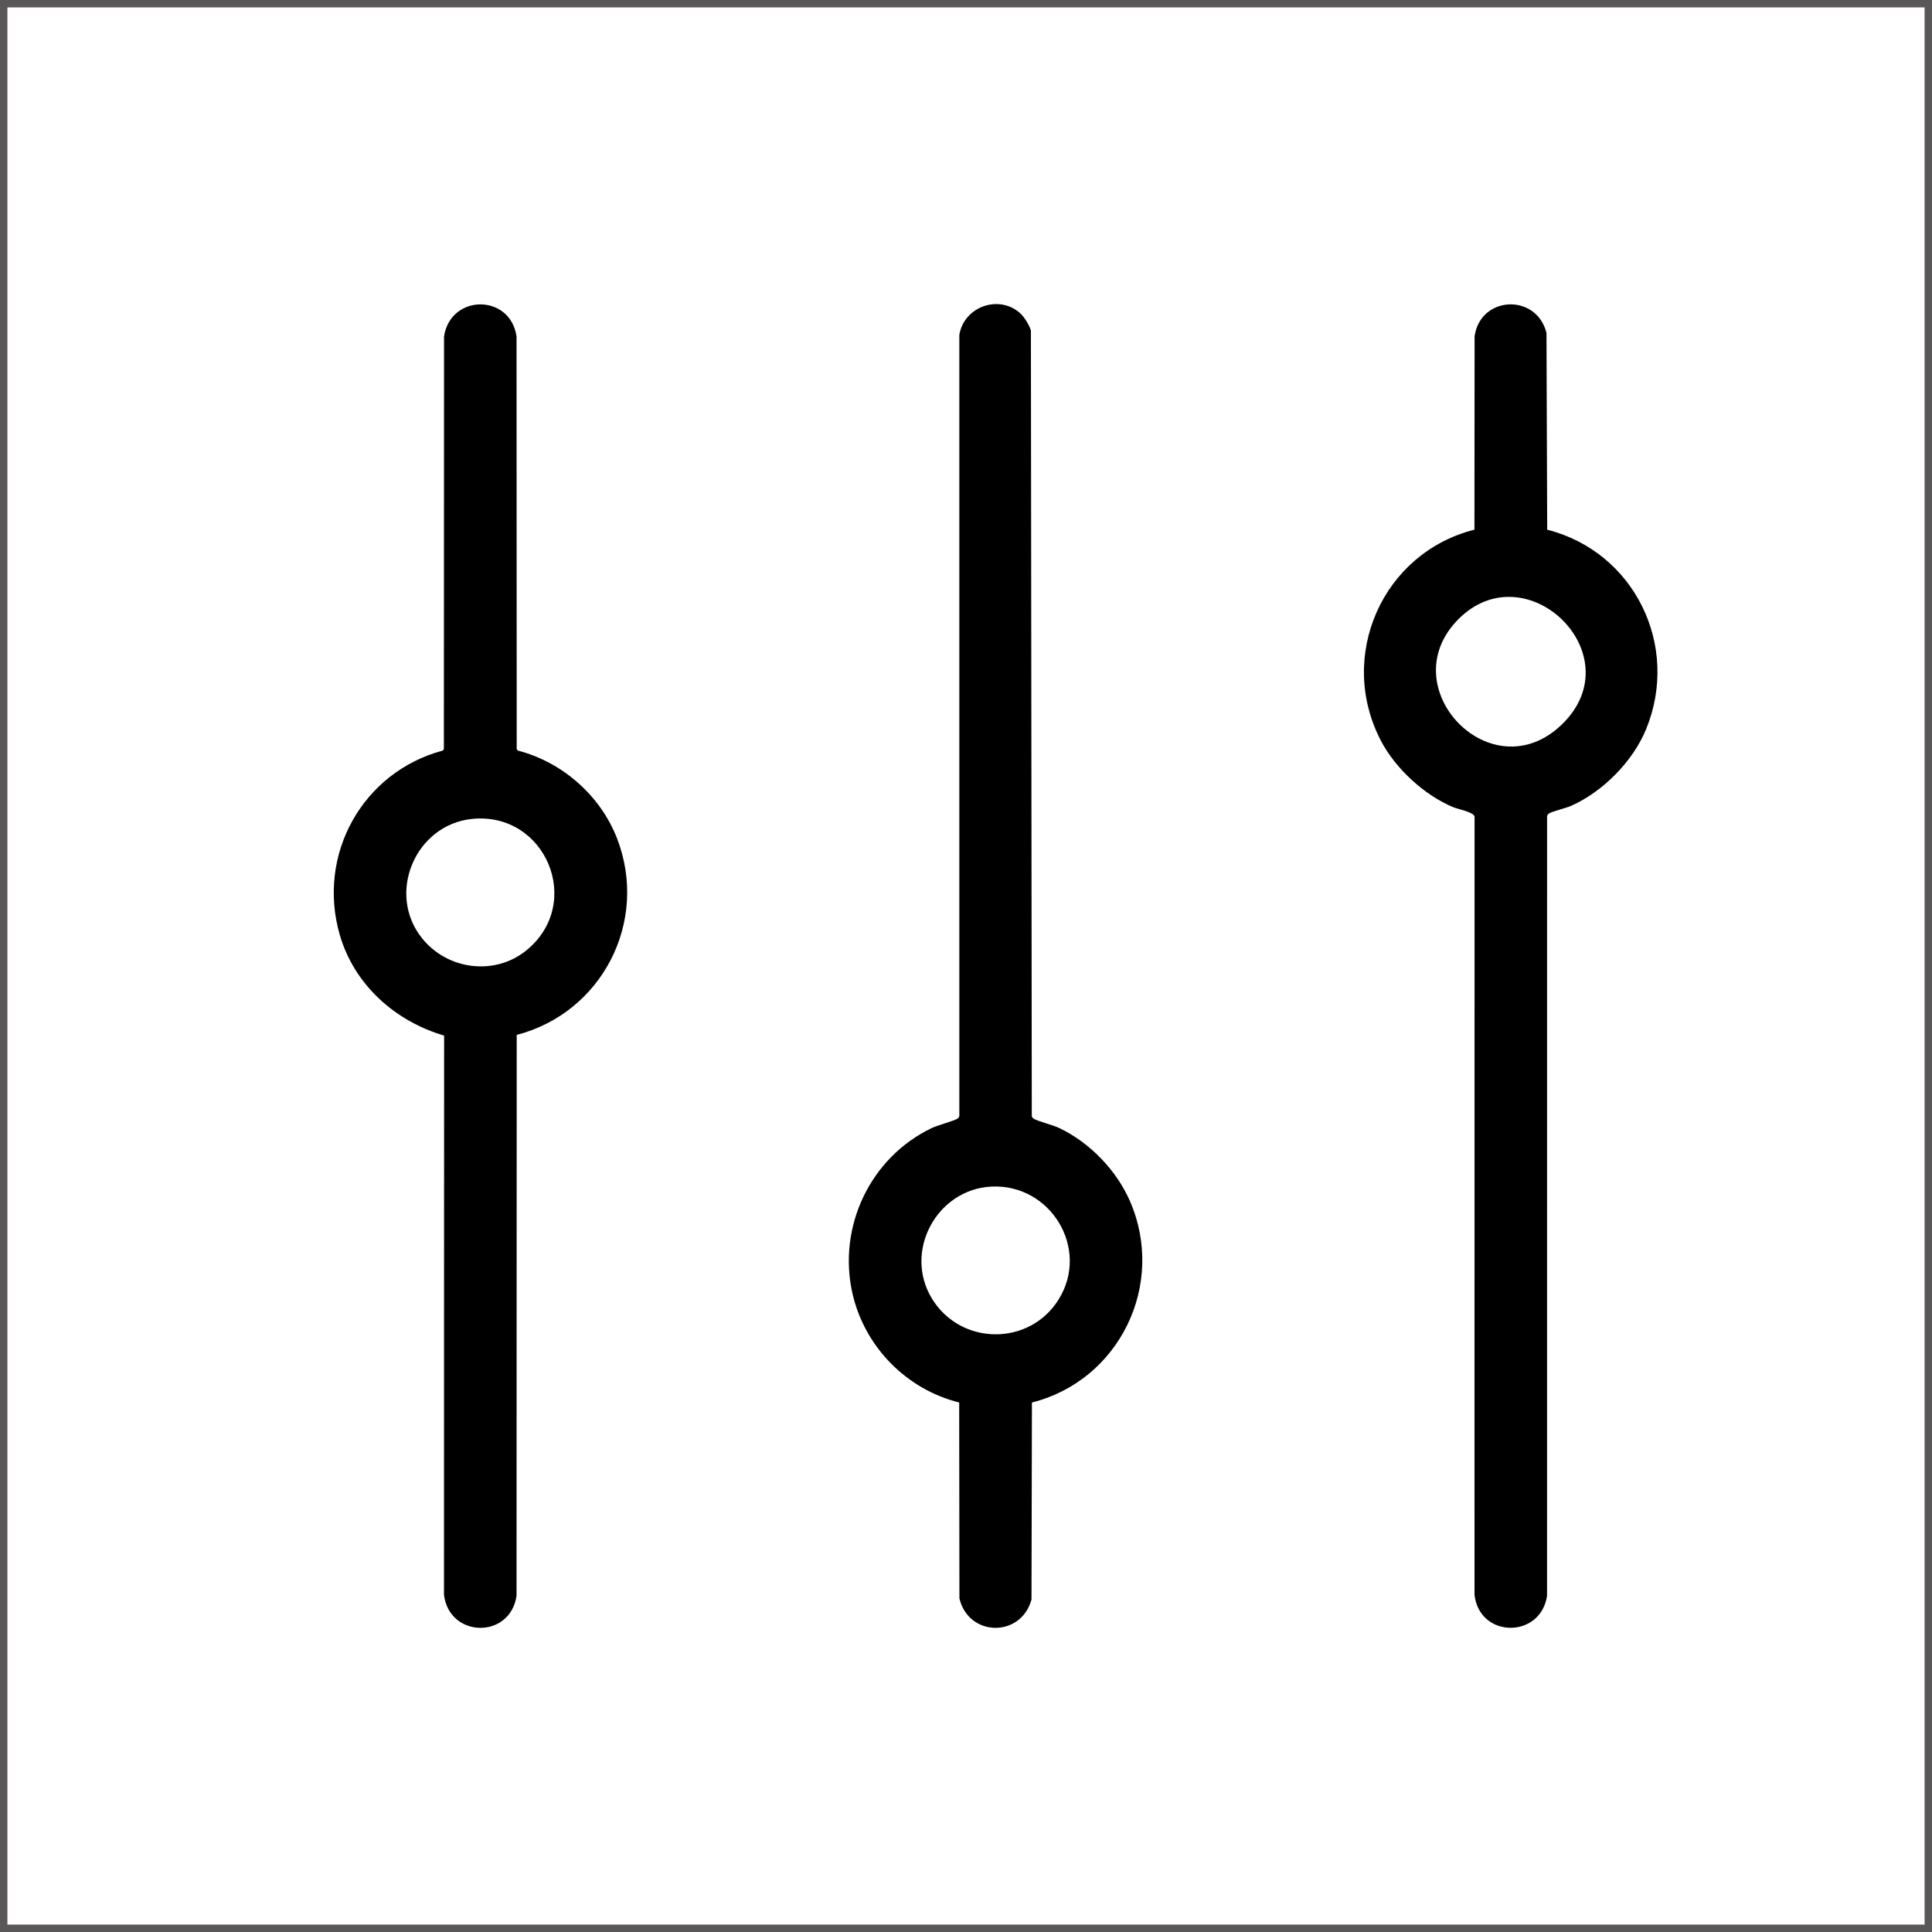 <?xml version="1.0" encoding="UTF-8"?>
<svg xmlns="http://www.w3.org/2000/svg" version="1.1" viewBox="0 0 65.25 65.25">
  <rect x="0" y="0" width="65.25" height="65.25" fill="#808080" stroke="none"/>
  <!-- Generator: Adobe Illustrator 28.7.0, SVG Export Plug-In . SVG Version: 1.2.0 Build 136)  -->
  <g>
    <g id="Livello_1">
      <g>
        <rect x=".125" y=".125" width="65" height="65" style="fill: #fff; stroke: #595757; stroke-miterlimit: 10; stroke-width: .25px;"/>
        <g>
          <path d="M17.451,34.952l-.006,18.949c-.224,1.467-2.276,1.418-2.45-.042l.004-18.884c-1.657-.487-3.033-1.715-3.522-3.396-.788-2.713.765-5.504,3.477-6.23l.037-.05.006-13.942c.224-1.429,2.229-1.443,2.448,0l.006,13.942.037.05c1.51.39,2.8,1.527,3.358,2.983,1.073,2.801-.518,5.873-3.395,6.62ZM15.949,27.657c-1.917.19-2.911,2.515-1.695,4.031.861,1.074,2.468,1.282,3.541.395,1.927-1.593.628-4.672-1.846-4.426Z"/>
          <path d="M52.255,17.889c2.94.749,4.496,3.913,3.34,6.737-.445,1.086-1.458,2.111-2.528,2.588-.175.078-.655.193-.748.258-.041.028-.067.053-.069.106l-.001,26.322c-.225,1.454-2.288,1.43-2.45-.042l.002-26.28c-.028-.151-.566-.251-.729-.32-.975-.409-1.948-1.307-2.435-2.243-1.489-2.86.056-6.343,3.16-7.126l.005-6.532c.195-1.373,2.092-1.459,2.428-.112l.024,6.644ZM52.748,24.469c2.43-2.347-1.195-5.864-3.492-3.558-2.291,2.299,1.111,5.859,3.492,3.558Z"/>
          <path d="M34.482,10.606c.118.112.297.403.335.561l.03,26.511c.002.053.028.078.069.106.104.072.665.22.865.316,1.028.493,1.927,1.423,2.383,2.47,1.223,2.814-.36,6.055-3.312,6.797l-.015,6.653c-.35,1.295-2.125,1.271-2.434-.037l-.008-6.616c-1.784-.444-3.194-1.883-3.603-3.677-.514-2.254.6-4.597,2.674-5.591.2-.096.761-.244.865-.316.041-.028.067-.053.069-.106l-0-26.366c.157-.967,1.365-1.388,2.083-.706ZM33.483,40.075c-1.844.091-2.977,2.186-2.011,3.778.969,1.598,3.301,1.622,4.286.027,1.059-1.714-.277-3.903-2.275-3.805Z"/>
        </g>
      </g>
    </g>
  </g>
</svg>